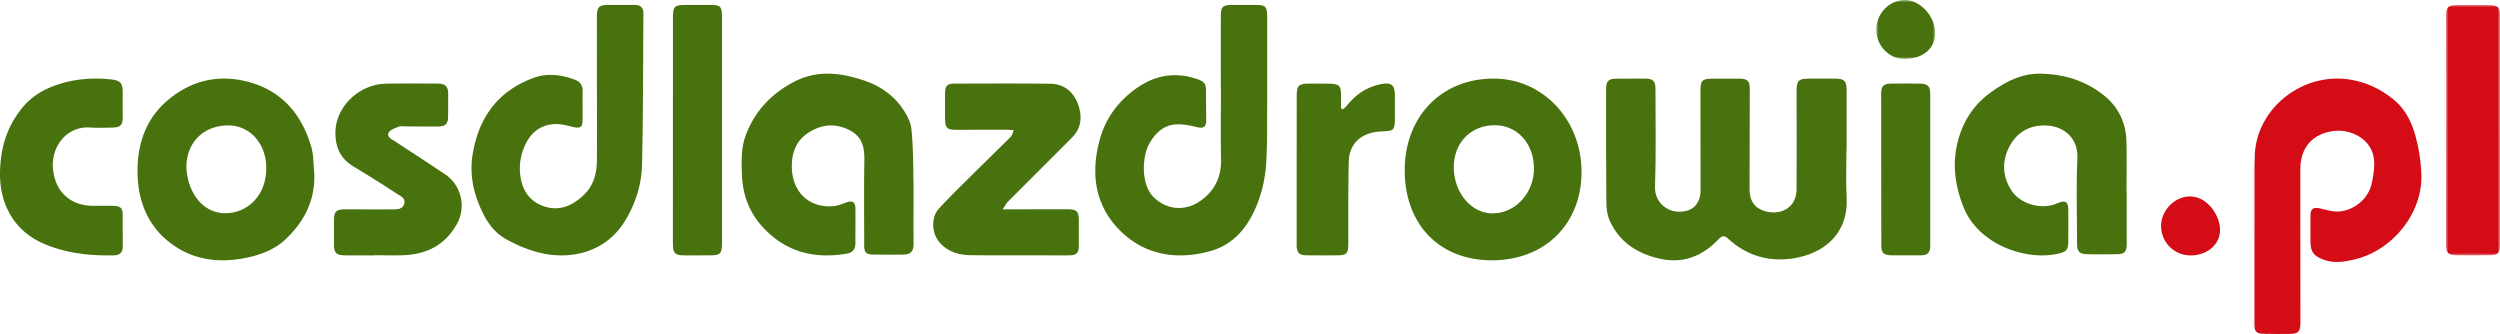 <svg width="509" height="68" xmlns="http://www.w3.org/2000/svg" xmlns:xlink="http://www.w3.org/1999/xlink"><defs><path id="a" d="M0 0L11 0 11 51 0 51z"/><path id="c" d="M0 0L12 0 12 12 0 12z"/></defs><g fill="none" fill-rule="evenodd"><path d="M375.944 30.326c0 3.267-.153 6.543.031 9.799.419 7.407-4.553 11.498-10.85 12.475-5.038.781-9.572-.554-13.375-4.083-.768-.713-1.28-.42-1.885.222-3.326 3.526-7.37 5.01-12.107 3.898-4.429-1.04-8.066-3.351-10.015-7.697-.502-1.118-.682-2.468-.692-3.715-.068-7.715-.05-15.43-.047-23.146 0-1.54.51-2.05 2.012-2.062 1.968-.016 3.937-.02 5.906-.014 1.64.006 2.132.471 2.132 2.096 0 6.676.13 13.358-.091 20.027-.114 3.424 3.275 5.858 6.751 4.697 1.603-.535 2.52-2.06 2.522-4.043.003-6.724-.005-13.448-.026-20.172-.007-2.253.338-2.61 2.616-2.593 1.78.013 3.562-.015 5.343-.002 1.645.012 2.093.488 2.088 2.12-.018 6.817-.039 13.636-.045 20.454-.002 2.335 1.103 3.847 3.174 4.422 2.41.67 4.748-.068 5.796-1.984.388-.708.595-1.609.6-2.423.038-6.676.008-13.352 0-20.028-.003-2.152.416-2.57 2.55-2.565 1.688.004 3.375.006 5.062-.004 2.188-.013 2.584.403 2.58 2.673-.008 3.883-.003 7.765-.003 11.648h-.027z" fill="#48720D"/><path d="M459.01 48.61c0-4.862-.002-9.724.002-14.587.001-.654.046-1.308.05-1.963.044-10.413 10.975-18.713 21.91-15.27 2.31.728 4.333 1.869 6.195 3.324 2.308 1.806 3.693 4.385 4.487 7.1.79 2.699 1.25 5.575 1.339 8.39.248 7.806-5.872 15.527-13.946 17.303-2.016.443-3.99.717-6.002-.045-2.012-.763-2.637-1.585-2.633-3.715.004-1.777-.024-3.554.003-5.33.02-1.267.526-1.663 1.77-1.422 1.084.21 2.153.603 3.243.668 3.21.19 6.484-2.159 7.343-5.293.365-1.335.55-2.746.618-4.133.249-4.992-4.435-7.408-8.169-6.978-4.362.502-6.879 3.377-6.88 7.805 0 10.427.011 20.854.02 31.28.002 1.735-.418 2.22-2.076 2.24-1.803.022-3.607.027-5.41-.02-1.504-.039-1.871-.456-1.872-1.96-.003-5.798-.001-11.595-.001-17.393h.009z" fill="#D30C16"/><path d="M121.522 18.23c0-4.88.003-9.76 0-14.64-.002-2.24.338-2.59 2.58-2.59 1.725 0 3.45.003 5.175.009 1.141.004 1.731.571 1.723 1.717-.074 10.268-.045 20.538-.28 30.803-.093 4.069-1.337 7.968-3.49 11.48-4.047 6.597-11.502 8.062-17.89 6.31-2.172-.596-4.306-1.517-6.278-2.609-3.042-1.685-4.615-4.632-5.8-7.76-1.175-3.1-1.563-6.349-1.022-9.604 1.235-7.428 5.167-12.85 12.403-15.493 2.76-1.008 5.61-.656 8.36.356 1.084.399 1.644 1.118 1.621 2.317-.038 1.997.01 3.996-.018 5.994-.019 1.397-.469 1.661-1.875 1.346-1.216-.272-2.466-.66-3.684-.609-2.655.109-4.66 1.403-5.906 3.82-1.172 2.274-1.558 4.664-1.129 7.161.52 3.02 2.254 5.103 5.235 5.914 2.95.802 5.385-.406 7.512-2.362 2.065-1.9 2.739-4.385 2.766-7.061.049-4.833.014-9.666.014-14.5h-.017m127.042.14c0-5.064-.003-10.127.001-15.19.002-1.743.387-2.143 2.132-2.168 1.587-.023 3.175-.002 4.762-.005 2.266-.003 2.54.27 2.54 2.588 0 7.712.006 15.423-.014 23.135a124.81 124.81 0 0 1-.157 5.988c-.192 3.8-1.05 7.458-2.77 10.859-1.853 3.66-4.582 6.43-8.679 7.557-6.855 1.885-13.325.787-18.324-4.177-5.14-5.104-6.054-11.671-4.113-18.63 1.2-4.306 3.697-7.645 7.284-10.243 3.763-2.726 7.858-3.51 12.316-2.046 1.787.587 2.011.971 2.01 2.84-.003 1.857.014 3.715.036 5.572.017 1.416-.55 1.755-1.923 1.426-1.336-.32-2.736-.609-4.093-.554-2.553.103-4.22 1.64-5.497 3.773-1.542 2.576-1.862 8.38.767 11.007 2.605 2.604 6.332 2.995 9.425.89 2.978-2.029 4.422-4.874 4.34-8.547-.103-4.69-.025-9.383-.025-14.075h-.018m184.434 20.677c0 3.535-.003 7.07.002 10.605.003 1.567-.412 2.07-1.95 2.103-2.056.044-4.114.046-6.17.001-1.496-.032-1.993-.6-1.993-2.105 0-5.796-.188-11.602.068-17.388.191-4.297-2.922-6.487-6.04-6.69-3.262-.213-5.94 1.053-7.584 3.888-1.728 2.98-1.737 6.196.09 9.147 1.872 3.023 6.24 4.18 9.487 2.774 1.595-.691 2.186-.328 2.198 1.393.015 2.121.009 4.242-.003 6.363-.01 1.659-.336 2.093-1.898 2.475-6.385 1.562-16.282-1.599-19.417-9.405-1.943-4.84-2.428-9.704-.828-14.621 1.133-3.481 3.164-6.447 6.218-8.668 3.143-2.286 6.423-4.017 10.418-3.914 4.762.123 9.134 1.46 12.86 4.502 2.868 2.342 4.382 5.491 4.483 9.218.094 3.438.02 6.881.02 10.322h.04m-247.003-1.648c0 5.156-.009 8.698.004 12.24.005 1.517-.578 2.181-2.092 2.198-2.018.023-4.036.019-6.053-.01-1.556-.021-1.904-.4-1.904-1.947-.001-5.762-.066-11.526.03-17.287.043-2.549-.43-4.69-2.838-5.985-2.595-1.394-5.19-1.424-7.802-.034-3.035 1.615-4.2 4.175-4.122 7.574.114 4.995 3.582 8.29 8.545 7.82.864-.082 1.707-.457 2.541-.75 1.245-.435 1.841-.1 1.857 1.194.028 2.361-.014 4.723-.001 7.084.007 1.234-.548 1.936-1.768 2.144-6.696 1.142-12.55-.35-17.229-5.547-2.701-3-3.987-6.579-4.11-10.577-.08-2.634-.203-5.268.735-7.84 1.822-4.998 5.185-8.542 9.808-10.98 4.678-2.468 9.4-1.933 14.196-.353 2.995.986 5.56 2.627 7.464 5.075 1.085 1.395 2.13 3.169 2.304 4.865.432 4.214.356 8.48.435 11.116M37.947 33.932c.195 5.213 3.274 9.422 7.833 9.478 4.369.054 8.315-3.33 8.432-8.97.104-5.003-3.173-8.819-7.562-8.897-5.076-.09-8.639 3.344-8.703 8.389m26.029 1.18c.281 5.466-1.915 9.84-5.696 13.479-2.552 2.456-5.802 3.517-9.18 4.084-4.942.83-9.692.132-13.86-2.798-5.154-3.626-7.249-9.014-7.24-15.143.008-5.557 1.756-10.6 6.13-14.305 4.872-4.127 10.478-5.38 16.577-3.716 6.742 1.838 10.744 6.599 12.677 13.221.479 1.641.41 3.447.592 5.178m232.021-1.27c-.089 5.171 3.4 9.505 7.726 9.596 4.618.097 8.5-3.94 8.588-8.934.09-5.088-3.275-8.954-7.843-9.007-4.866-.057-8.385 3.41-8.47 8.345M303.85 53c-10.924.014-17.736-7.385-17.849-18.07-.114-10.844 7.114-18.774 17.829-18.928 10.113-.145 18.1 8.188 18.17 18.892.065 10.194-6.91 18.012-18.15 18.106m-97.435-26.484c-.719-.05-1.16-.107-1.603-.107-3.376 0-6.753.02-10.129.014-1.893-.003-2.268-.406-2.263-2.291.005-1.713-.011-3.425-.005-5.138.005-1.479.42-1.966 1.867-1.97 6.521-.018 13.044-.054 19.564.026 2.73.033 4.656 1.57 5.595 4.063.913 2.422.825 4.86-1.147 6.849-4.33 4.366-8.697 8.692-13.032 13.052-.377.38-.628.885-1.125 1.605h2.564c3.56-.005 7.122-.018 10.684-.01 1.848.004 2.263.45 2.26 2.318-.003 1.666 0 3.332.006 4.998.006 1.582-.432 2.05-2.064 2.067-2.034.02-4.07-.006-6.104-.008-4.58-.005-9.158.022-13.737-.025-2.476-.025-4.743-.639-6.471-2.624-1.597-1.834-1.766-5.075-.095-6.89 2.125-2.31 4.383-4.5 6.61-6.714 2.655-2.639 5.347-5.24 7.996-7.885.274-.273.357-.737.629-1.33M76.305 51.994c-2.041 0-4.083.017-6.124-.006-1.704-.02-2.175-.511-2.178-2.191-.004-1.666-.003-3.33 0-4.996.004-1.73.485-2.188 2.317-2.186 3.038.004 6.077.043 9.115.013 1.063-.011 2.409.174 2.84-1.07.438-1.265-.92-1.735-1.694-2.251-2.817-1.877-5.707-3.651-8.607-5.407-2.526-1.53-3.61-3.67-3.681-6.581-.135-5.545 4.83-10.194 10.333-10.28 3.512-.056 7.026-.041 10.54-.02 1.485.007 2.075.62 2.081 2.04.007 1.526-.001 3.052-.014 4.579-.014 1.646-.499 2.12-2.244 2.126-2.184.008-4.367-.02-6.551-.027-.427-.002-.909-.103-1.27.052-.731.314-1.7.617-2.02 1.208-.476.883.552 1.305 1.211 1.738 3.422 2.248 6.857 4.478 10.262 6.75 3.206 2.138 4.39 6.551 2.416 10.093-2.306 4.138-5.907 6.13-10.609 6.37-2.035.103-4.081.017-6.123.017v.029m-51.31-5.082c0 1.082-.013 2.164.005 3.245.019 1.162-.582 1.801-1.689 1.827-4.827.114-9.555-.359-14.088-2.228-3.169-1.306-5.644-3.357-7.289-6.34C-.084 39.759-.292 35.776.27 31.753c.523-3.746 1.985-7.114 4.459-10.041 1.83-2.166 4.19-3.516 6.765-4.406 3.497-1.21 7.153-1.523 10.854-1.167 2.2.212 2.663.72 2.63 2.91-.023 1.505-.003 3.01.014 4.516.021 1.958-.395 2.399-2.385 2.42-1.41.014-2.825.072-4.229-.024-4.82-.327-8.154 3.962-7.556 8.733.563 4.48 3.583 7.166 8.093 7.21 1.41.014 2.82-.035 4.23.01 1.44.047 1.825.479 1.84 1.894.005.517-.015 1.035-.018 1.552-.003.518 0 1.035 0 1.553h.03" fill="#48720D"/><g transform="translate(498 1)"><mask id="b" fill="#fff"><use xlink:href="#a"/></mask><path d="M11 25.478l-.001 23.44c0 1.556-.424 2.021-2.047 2.053-2.235.043-4.47.03-6.706.013C.456 50.97-.002 50.505 0 48.816.012 38.724.027 28.632.032 18.54.034 13.051.017 7.563.012 2.075.011.528.455.047 2.056.025 4.34-.009 6.624-.012 8.907.032c1.664.031 2.087.482 2.087 2.004v23.44H11" fill="#D30C16" mask="url(#b)"/></g><path d="M146.999 26.518c0 7.697-.003 15.393.001 23.09.001 1.988-.376 2.382-2.321 2.383-1.798 0-3.595.017-5.392.004-1.865-.014-2.288-.478-2.287-2.307.01-15.347.013-30.694.01-46.04-.001-2.344.29-2.655 2.613-2.644 1.705.008 3.41-.005 5.116-.004 1.909 0 2.255.355 2.255 2.287v23.23h.005zm126.456-4.28c.243-.228.52-.428.724-.687 1.833-2.337 4.145-3.896 7.091-4.447 2.009-.376 2.74.24 2.73 2.303-.008 1.617-.01 3.235-.001 4.852.01 2.2-.295 2.421-2.457 2.485-1.167.034-2.414.219-3.466.691-2.263 1.016-3.419 3.007-3.473 5.417-.124 5.546-.09 11.095-.09 16.642 0 2.178-.279 2.498-2.448 2.496-2.03-.001-4.06.029-6.09-.01-1.5-.029-1.976-.568-1.975-2.04.004-10.124.01-20.249.008-30.374 0-2.134.375-2.538 2.462-2.542 1.338-.002 2.676.006 4.014.006 2.183 0 2.611.442 2.55 2.59-.024.809-.004 1.62-.004 2.43l.425.188m119.544 12.27c0 5.134-.002 10.269.001 15.403 0 1.575-.468 2.066-2.081 2.079-1.91.015-3.821.013-5.731-.006-1.732-.018-2.157-.47-2.158-2.137-.005-10.268-.017-20.536-.03-30.804-.002-1.41.475-1.986 1.877-2.015 2.05-.042 4.1-.034 6.15.006 1.498.03 1.97.564 1.97 2.072.001 5.134 0 10.268.002 15.402" fill="#48720D"/><path d="M440 45.982c.012-3.178 2.772-5.985 5.89-5.982 3.466.003 6.057 3.736 6.11 6.736.052 3.012-2.604 5.292-6.054 5.264A5.975 5.975 0 0 1 440 45.982" fill="#D30C16"/><g transform="translate(382)"><mask id="d" fill="#fff"><use xlink:href="#c"/></mask><path d="M5.75 12C2.656 12.02.038 9.34 0 6.11-.039 2.8 2.63.014 5.85 0 8.92-.013 11.984 3.302 12 6.658c.017 3.21-2.45 5.317-6.25 5.342" fill="#48720D" mask="url(#d)"/></g></g></svg>